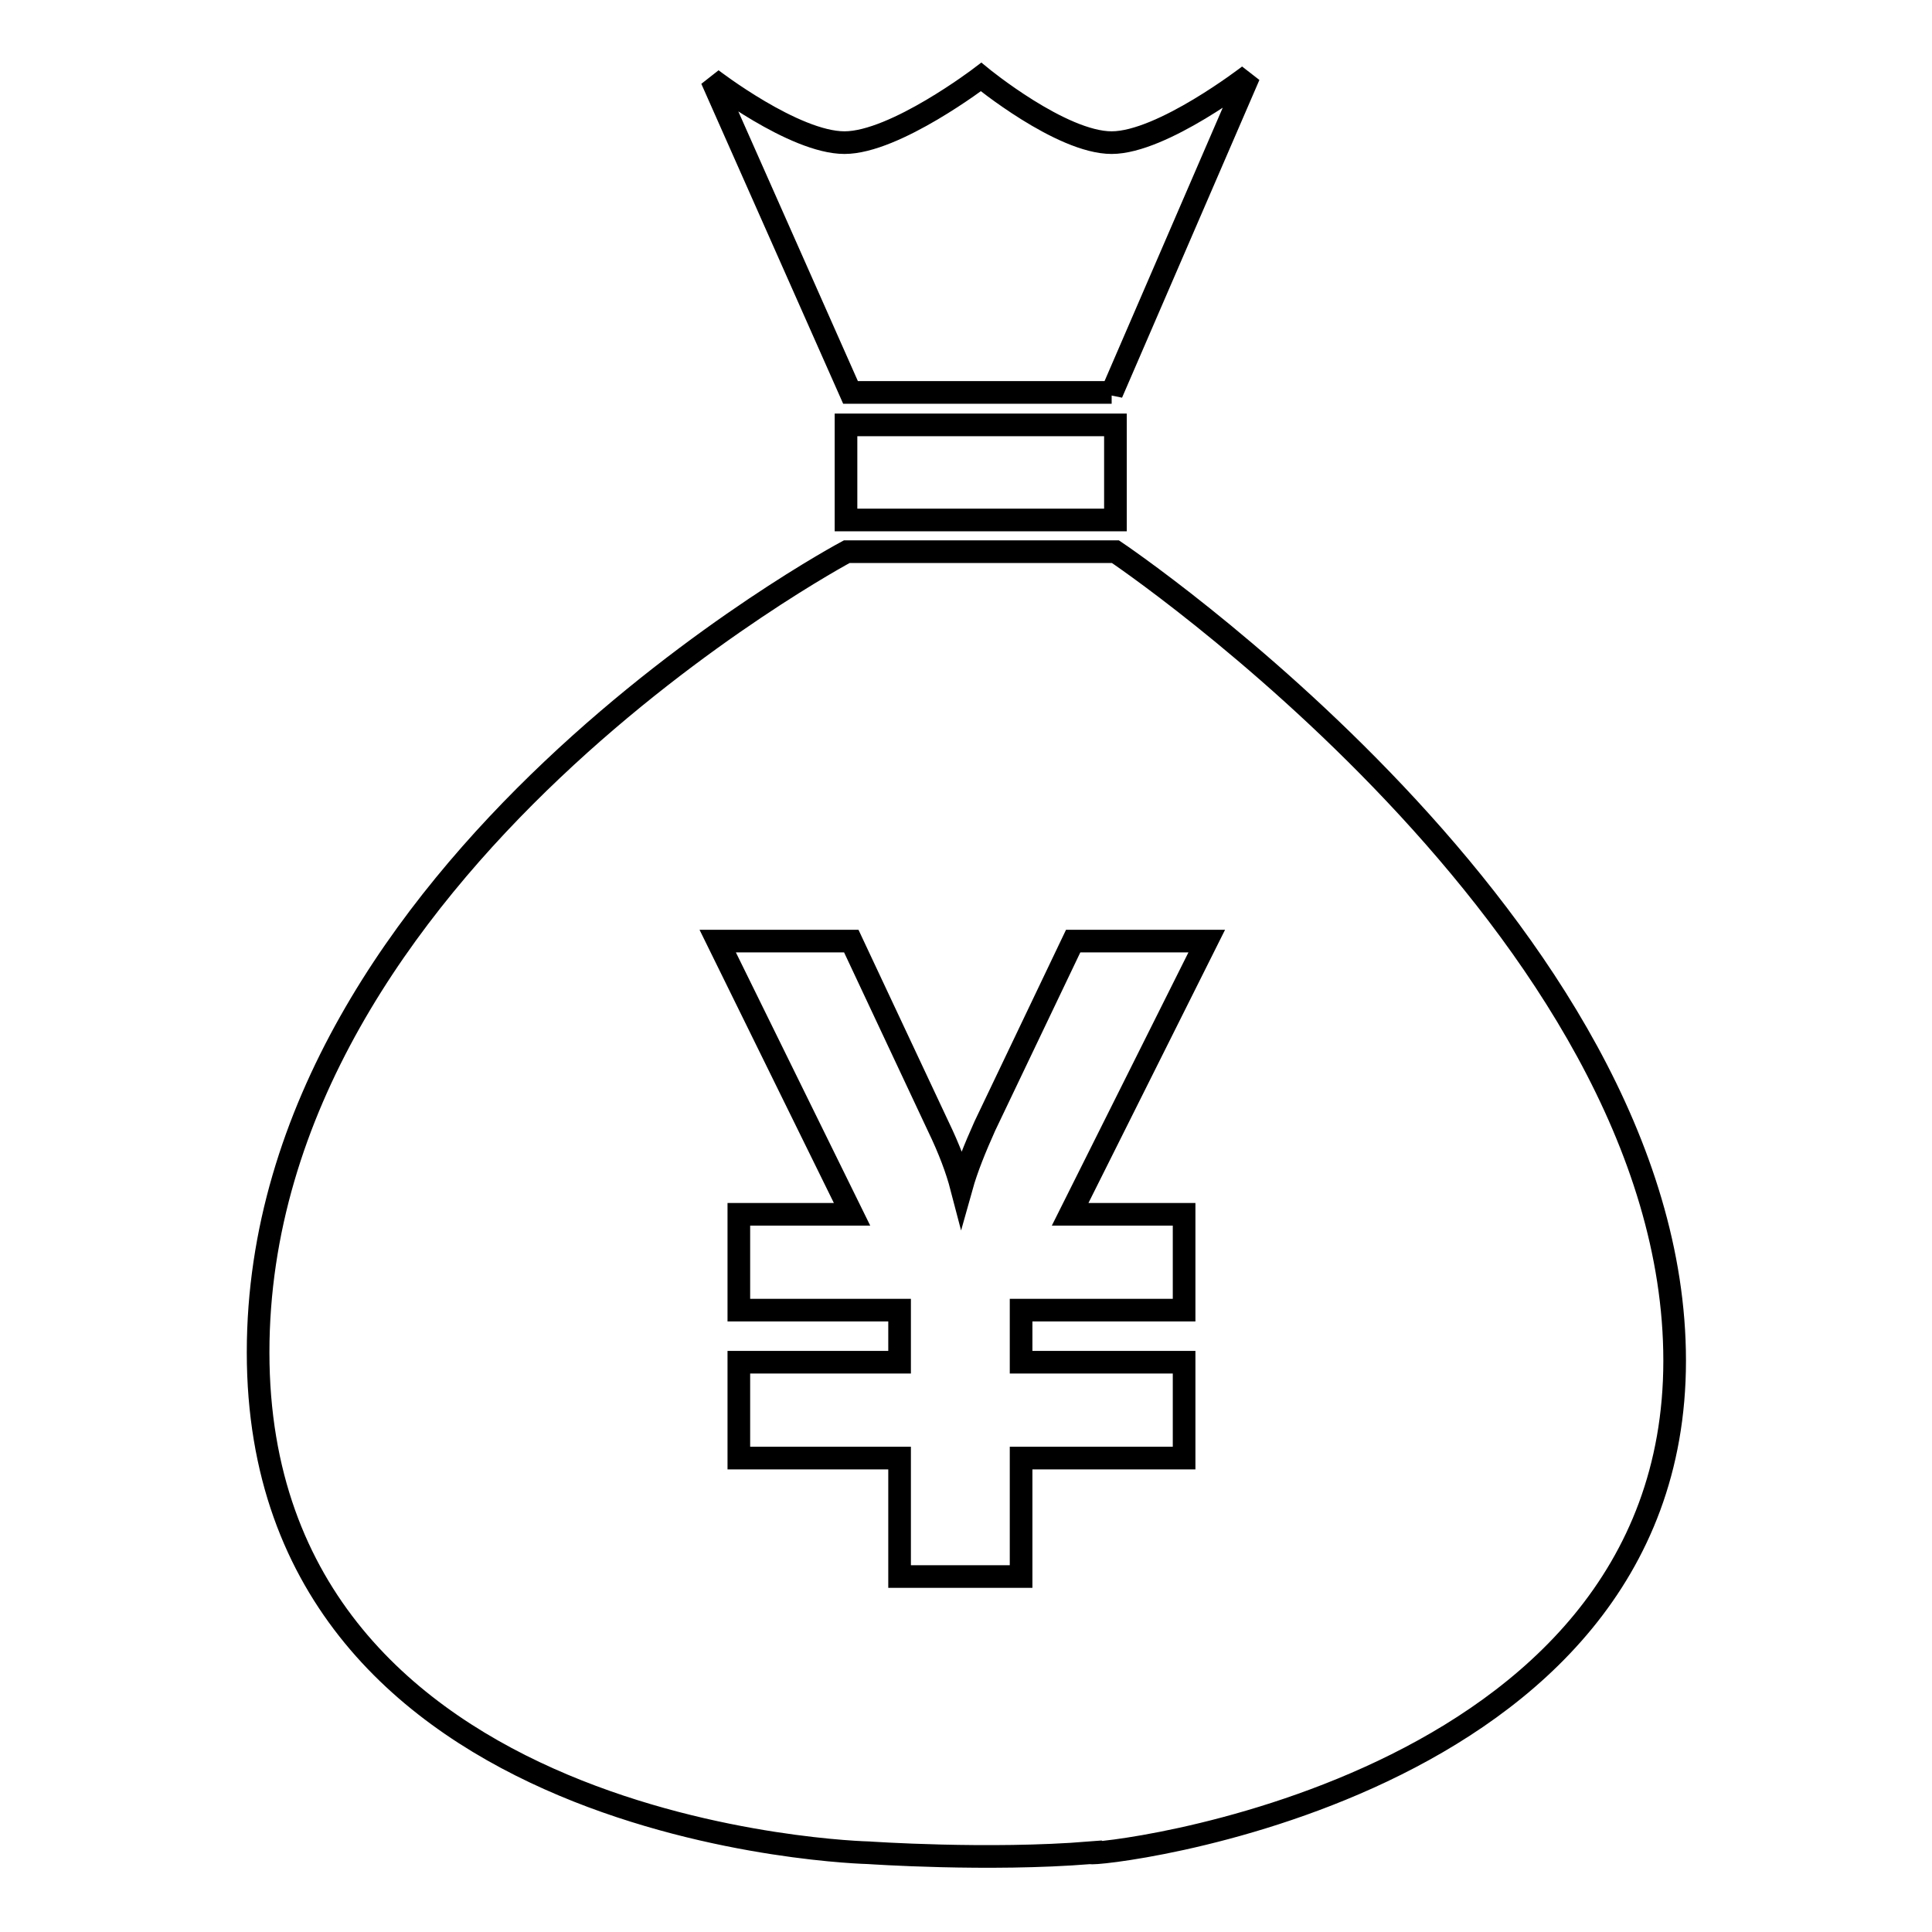 <?xml version="1.0" encoding="utf-8"?>
<!-- Svg Vector Icons : http://www.onlinewebfonts.com/icon -->
<!DOCTYPE svg PUBLIC "-//W3C//DTD SVG 1.1//EN" "http://www.w3.org/Graphics/SVG/1.1/DTD/svg11.dtd">
<svg version="1.1" xmlns="http://www.w3.org/2000/svg" xmlns:xlink="http://www.w3.org/1999/xlink" x="0px" y="0px" viewBox="0 0 256 256" enable-background="new 0 0 256 256" xml:space="preserve">
<g><g><path stroke-width="3" fill-opacity="0" stroke="#000000"  d="M112.1,56.3h35.7v12.6h-35.7V56.3z"/><path stroke-width="3" fill-opacity="0" stroke="#000000"  d="M147.3,52.1L165.5,10c0,0-11.5,8.9-18.2,8.9c-6.7,0-17.3-8.7-17.3-8.7s-11.4,8.7-18.1,8.7s-17.6-8.4-17.6-8.4l18.4,41.5H147.3z"/><path stroke-width="3" fill-opacity="0" stroke="#000000"  d="M147.8,73.1h-35.6c0,0-78,41.6-78,106.1s80.9,66.3,80.9,66.3s15.9,1.1,29.4,0c0,0.6,77.4-7.7,77.4-65.2C221.9,122.9,147.8,73.1,147.8,73.1z M156.9,160.9v12.7h-21.6v6.9h21.6v12.7h-21.6v15.7h-16.1v-15.7H97.9v-12.7h21.3v-6.9H97.9v-12.7h15l-17.8-36.2h17.7l11.5,24.5c1.5,3.1,2.5,5.8,3.1,8.1c0.7-2.5,1.8-5.2,3.1-8.1l11.7-24.5h17.7l-18.1,36.2H156.9z"/></g></g>
</svg>